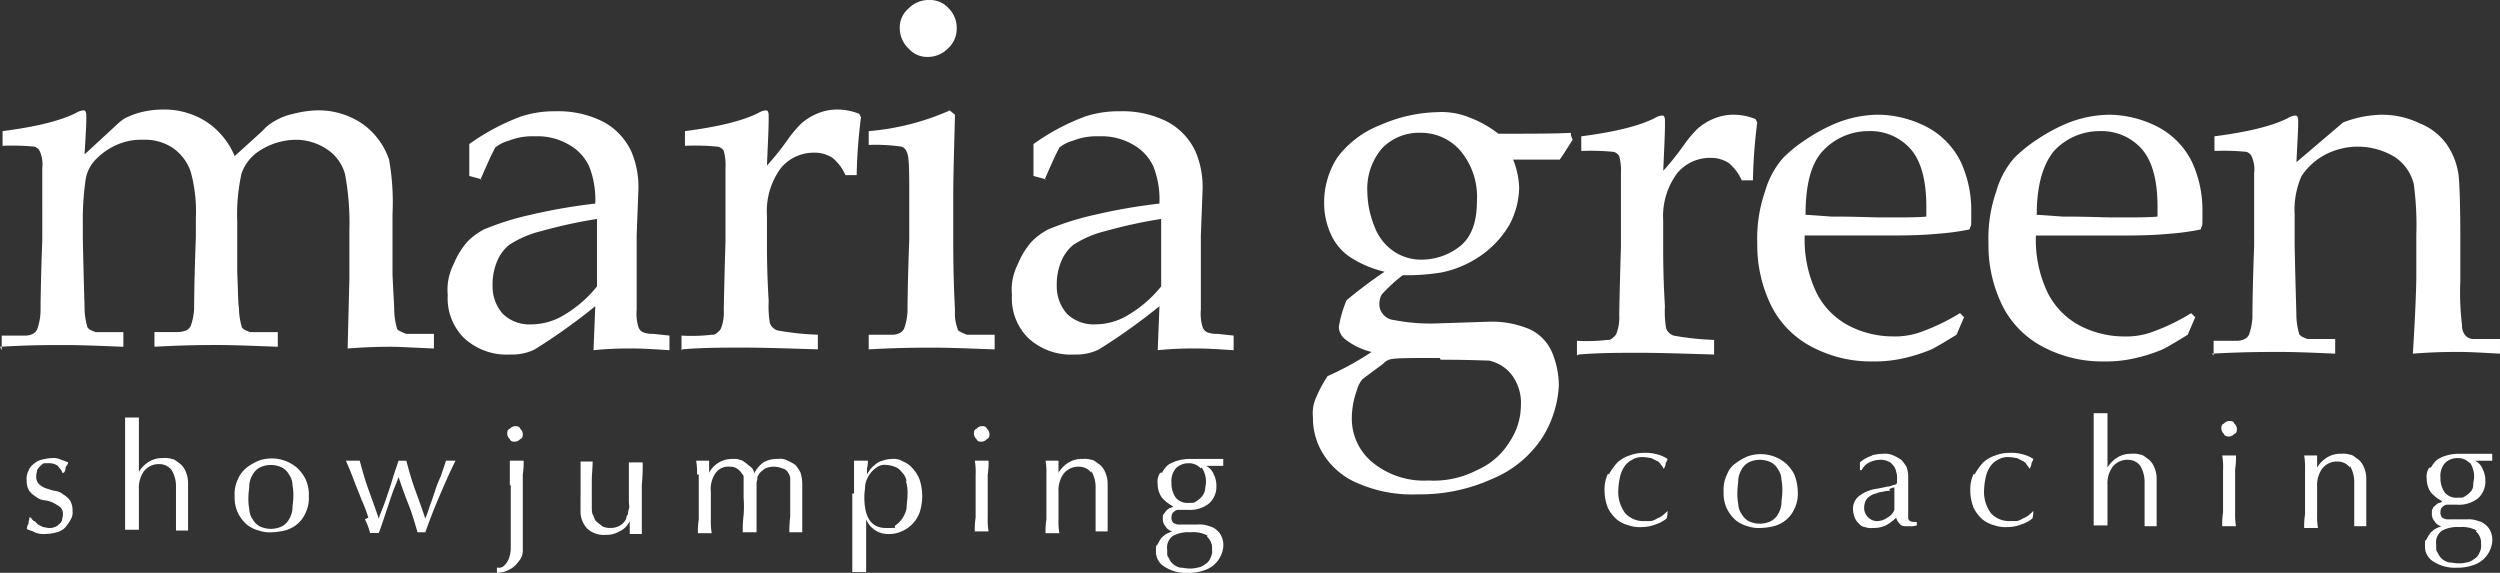 <svg xmlns="http://www.w3.org/2000/svg" width="324.669" height="74.389" viewBox="0 0 324.669 74.389">
  <rect x="0" y="0" width="324.669" height="74.389" fill="#333333" stroke="none"/>
  <g id="logo" transform="translate(-87.387 -13.223)" style="isolation: isolate">
    <g id="Layer_1" transform="translate(-0.012 -0.027)">
      <g id="Group_1" data-name="Group 1" transform="translate(87.399 13.25)">
        <path id="Path_1" data-name="Path 1" d="M78.224,55.757v-1.9h3.025a2.237,2.237,0,0,0,1.008-.224,1.35,1.35,0,0,0,.56-.56,7.728,7.728,0,0,0,.448-2.241c0-.224,0-3.361.224-9.3V32.118a4.226,4.226,0,0,0-.336-2.241,1.147,1.147,0,0,0-.672-.56,29.908,29.908,0,0,0-4.145-.112V27.3c4.369-.56,7.506-1.344,9.523-2.353a2.237,2.237,0,0,1,.9-.336c.224,0,.224,0,.336.112a1.159,1.159,0,0,1,.112.448v.56c0,1.008-.112,2.577-.224,4.593L93.236,26.4a6,6,0,0,1,1.008-.784,10.889,10.889,0,0,1,2.129-.784,12.211,12.211,0,0,1,2.913-.336,10.145,10.145,0,0,1,5.49,1.568,9.9,9.9,0,0,1,3.7,4.481l3.585-3.249a5.9,5.9,0,0,1,1.68-1.344,7.945,7.945,0,0,1,2.353-.9,14.1,14.1,0,0,1,3.025-.448,10.086,10.086,0,0,1,6.162,1.9A9.431,9.431,0,0,1,128.527,31a31.753,31.753,0,0,1,.448,7.058V45.9c.112,2.577.224,4.145.224,4.593a8.8,8.8,0,0,0,.336,2.353c0,.224.224.336.448.448a5.461,5.461,0,0,0,.784.336h3.585v1.9c-2.689-.112-4.593-.224-5.49-.224s-2.8,0-5.714.224l.224-8.963V40.3a34.628,34.628,0,0,0-.56-7.394,5.605,5.605,0,0,0-2.353-3.249,7.245,7.245,0,0,0-4.145-1.232A8.791,8.791,0,0,0,111.5,29.99a5.719,5.719,0,0,0-2.129,2.8,24.4,24.4,0,0,0-.56,6.274v6.61c.112,2.577.112,4.145.224,4.593a8.8,8.8,0,0,0,.336,2.353c0,.224.224.336.336.448a5.46,5.46,0,0,0,.784.336h3.585v1.9c-3.137-.112-5.714-.224-7.618-.224s-4.369,0-8.4.224V53.4h3.025a3.315,3.315,0,0,0,1.12-.224,1.35,1.35,0,0,0,.56-.56,7.727,7.727,0,0,0,.448-2.241c0-.224,0-3.361.224-9.3V38.616a19.4,19.4,0,0,0-.672-6.05,6.172,6.172,0,0,0-2.241-3.025,6.475,6.475,0,0,0-3.921-1.12,7.81,7.81,0,0,0-3.7.784,8.466,8.466,0,0,0-2.689,2.017,4.813,4.813,0,0,0-1.12,2.577,36.187,36.187,0,0,0-.336,5.378v2.017c.112,5.6.224,8.626.224,9.075a8.8,8.8,0,0,0,.336,2.353c0,.224.224.336.336.448a5.461,5.461,0,0,0,.784.336h3.585v1.9c-2.913-.112-5.49-.224-7.618-.224s-4.593,0-8.4.224Z" transform="translate(-78 -10.272)" fill="#fff"/>
        <path id="Path_2" data-name="Path 2" d="M134.381,33.551,132.7,33.1V28.957a28.664,28.664,0,0,1,6.722-3.585A13.949,13.949,0,0,1,143.9,24.7a12.852,12.852,0,0,1,6.162,1.344,8.358,8.358,0,0,1,3.7,3.921,11.737,11.737,0,0,1,.9,4.929l-.224,5.938v9.635a5.928,5.928,0,0,0,.224,2.241,1.147,1.147,0,0,0,.56.672,3.218,3.218,0,0,0,1.344.224l2.129.224v1.9c-1.792-.112-3.361-.224-4.705-.224a46.148,46.148,0,0,0-5.154.224l.224-5.714a77.233,77.233,0,0,1-7.842,5.6,6.507,6.507,0,0,1-3.137.672,8.148,8.148,0,0,1-6.05-2.129,7.265,7.265,0,0,1-2.129-5.6,7.279,7.279,0,0,1,.784-4.033,10.014,10.014,0,0,1,1.793-2.913,8.636,8.636,0,0,1,2.129-1.568,35.692,35.692,0,0,1,6.05-1.9,73.261,73.261,0,0,1,8.4-1.456,11.7,11.7,0,0,0-.784-4.817,6.2,6.2,0,0,0-2.577-2.8,8.075,8.075,0,0,0-4.481-1.12,8.285,8.285,0,0,0-3.361.56,4.977,4.977,0,0,0-1.793.9l-.56,1.12q-.84,1.849-1.344,3.025ZM149.17,38.7A64.5,64.5,0,0,0,142,40.272a13.507,13.507,0,0,0-4.145,1.793,5.488,5.488,0,0,0-1.344,1.68,7.652,7.652,0,0,0-.784,3.585,5.366,5.366,0,0,0,1.344,3.7,5,5,0,0,0,3.7,1.344,8.181,8.181,0,0,0,4.257-1.232,15.693,15.693,0,0,0,4.257-3.7V38.7Z" transform="translate(-71.755 -10.248)" fill="#fff"/>
        <path id="Path_3" data-name="Path 3" d="M157,55.757v-1.9a22.906,22.906,0,0,0,3.921-.112.872.872,0,0,0,.784-.336,1.118,1.118,0,0,0,.448-.56,5.767,5.767,0,0,0,.336-2.353c.112-5.714.224-8.739.224-8.963V32.118a7.16,7.16,0,0,0-.224-2.241,1.109,1.109,0,0,0-.784-.56,30.988,30.988,0,0,0-4.257-.112V27.3c4.369-.56,7.506-1.344,9.523-2.353a2.238,2.238,0,0,1,.9-.336c.224,0,.224,0,.336.112a1.159,1.159,0,0,1,.112.448v.56c0,1.344-.112,3.361-.224,6.05a35.306,35.306,0,0,0,2.689-3.361,15.018,15.018,0,0,1,1.793-2.129,7.458,7.458,0,0,1,2.241-1.344,6.573,6.573,0,0,1,2.577-.448,7.7,7.7,0,0,1,2.689.56l.224.448a67.839,67.839,0,0,0-.56,7.506h-1.456a6.159,6.159,0,0,0-1.68-2.241,4.261,4.261,0,0,0-2.465-.672,5.518,5.518,0,0,0-4.257,2.017,9.4,9.4,0,0,0-1.793,6.162v3.361c0,1.456,0,4.033.224,7.73a13.066,13.066,0,0,0,.112,2.577,1.281,1.281,0,0,0,.336.784,1.723,1.723,0,0,0,.672.448,35.558,35.558,0,0,0,5.266.56v1.9c-3.809-.112-7.058-.224-9.635-.224s-5.378,0-7.954.224Z" transform="translate(-68.494 -10.272)" fill="#fff"/>
        <path id="Path_4" data-name="Path 4" d="M178.7,30.733v-1.9a32.833,32.833,0,0,0,10.531-2.689l.672.56c-.112,4.593-.224,8.066-.224,10.531v5.826c0,5.6.224,8.626.224,9.075a5.768,5.768,0,0,0,.336,2.353c0,.224.224.336.448.448a5.462,5.462,0,0,0,.784.336h3.585v1.9c-3.249-.112-5.938-.224-7.842-.224s-4.593,0-8.514.224v-1.9h3.025a2.237,2.237,0,0,0,1.008-.224,1.35,1.35,0,0,0,.56-.56,7.728,7.728,0,0,0,.448-2.241c0-.224,0-3.361.224-9.3V37.231c0-3.249,0-5.153-.336-5.714a1.01,1.01,0,0,0-.672-.672,23.365,23.365,0,0,0-4.257-.224ZM186.542,11.8a3.244,3.244,0,0,1,2.577,1.12,3.549,3.549,0,0,1,1.008,2.577,3.4,3.4,0,0,1-1.12,2.577,3.647,3.647,0,0,1-2.577,1.12,3.244,3.244,0,0,1-2.577-1.12,3.647,3.647,0,0,1-1.12-2.577,3.244,3.244,0,0,1,1.12-2.577,3.647,3.647,0,0,1,2.577-1.12Z" transform="translate(-65.883 -11.8)" fill="#fff"/>
        <path id="Path_5" data-name="Path 5" d="M199.781,33.551,198.1,33.1V28.957a28.664,28.664,0,0,1,6.722-3.585A13.949,13.949,0,0,1,209.3,24.7a12.852,12.852,0,0,1,6.162,1.344,8.358,8.358,0,0,1,3.7,3.921,11.737,11.737,0,0,1,.9,4.929l-.224,5.938v9.635a5.927,5.927,0,0,0,.224,2.241,1.148,1.148,0,0,0,.56.672,3.218,3.218,0,0,0,1.344.224l2.129.224v1.9c-1.793-.112-3.361-.224-4.705-.224a46.148,46.148,0,0,0-5.154.224l.224-5.714a77.239,77.239,0,0,1-7.842,5.6,6.507,6.507,0,0,1-3.137.672,8.148,8.148,0,0,1-6.05-2.129,7.265,7.265,0,0,1-2.129-5.6,7.279,7.279,0,0,1,.784-4.033,10.014,10.014,0,0,1,1.793-2.913,8.636,8.636,0,0,1,2.129-1.568,35.691,35.691,0,0,1,6.05-1.9,73.26,73.26,0,0,1,8.4-1.456,11.7,11.7,0,0,0-.784-4.817,6.2,6.2,0,0,0-2.577-2.8,8.075,8.075,0,0,0-4.481-1.12,8.286,8.286,0,0,0-3.361.56,4.977,4.977,0,0,0-1.793.9l-.56,1.12q-.84,1.849-1.344,3.025ZM214.57,38.7a64.5,64.5,0,0,0-7.17,1.568,13.508,13.508,0,0,0-4.145,1.793,5.488,5.488,0,0,0-1.344,1.68,7.653,7.653,0,0,0-.784,3.585,5.367,5.367,0,0,0,1.344,3.7,5,5,0,0,0,3.7,1.344,8.181,8.181,0,0,0,4.257-1.232,15.693,15.693,0,0,0,4.257-3.7V38.7Z" transform="translate(-63.886 -10.248)" fill="#fff"/>
      </g>
      <g id="Group_2" data-name="Group 2" transform="translate(257.912 27.815)">
        <path id="Path_6" data-name="Path 6" d="M263.7,27.825l.224.56c-.784,1.232-1.344,2.129-1.68,2.577h-6.05a10.907,10.907,0,0,1,.784,3.585,10.611,10.611,0,0,1-1.232,4.817,12.644,12.644,0,0,1-3.7,4.033,13.636,13.636,0,0,1-5.266,2.241,28.147,28.147,0,0,1-4.929.336,22.006,22.006,0,0,0-2.689,2.465,2.259,2.259,0,0,0-.336,1.232,1.956,1.956,0,0,0,.448,1.344,2.081,2.081,0,0,0,1.456.784,24.5,24.5,0,0,0,5.153.448l6.946-.224a12.511,12.511,0,0,1,5.6,1.008,5.905,5.905,0,0,1,2.8,2.913,11.276,11.276,0,0,1,.9,4.369A14.023,14.023,0,0,1,260,67.036a14.2,14.2,0,0,1-6.5,5.378,22.474,22.474,0,0,1-9.635,2.017,17.514,17.514,0,0,1-7.618-1.344,9.652,9.652,0,0,1-4.593-3.7,8.739,8.739,0,0,1-1.456-4.929,5,5,0,0,1,.448-2.689,16.414,16.414,0,0,1,1.456-2.689,39.3,39.3,0,0,0,5.714-3.137,8.924,8.924,0,0,1-3.473-1.68,2.118,2.118,0,0,1-.784-1.568,14.652,14.652,0,0,1,1.008-3.473,61.005,61.005,0,0,1,4.929-3.7,14.118,14.118,0,0,1-4.481-1.9,7.021,7.021,0,0,1-2.465-2.913,9.665,9.665,0,0,1-.9-4.033,10.8,10.8,0,0,1,1.68-5.938,12.59,12.59,0,0,1,5.6-4.257,19.4,19.4,0,0,1,7.394-1.68,9.591,9.591,0,0,1,4.145.672,14.312,14.312,0,0,1,3.809,2.129c4.033,0,7.17,0,9.411-.112Zm-17.029,28.9c-3.249,0-5.266,0-6.05.112a1.937,1.937,0,0,0-1.344.672q-2.521,1.849-2.689,2.017a3.649,3.649,0,0,0-.672,1.344,10.757,10.757,0,0,0-.672,3.7,7.322,7.322,0,0,0,2.689,5.714,10.542,10.542,0,0,0,7.282,2.353,12.143,12.143,0,0,0,6.274-1.344,9.271,9.271,0,0,0,4.257-3.7,8.56,8.56,0,0,0,1.456-4.705,5.935,5.935,0,0,0-.672-3.137,4.962,4.962,0,0,0-1.344-1.68,5.382,5.382,0,0,0-2.129-1.008c-.56,0-2.577-.112-6.274-.112Zm-9.411-21.622a12.294,12.294,0,0,0,.9,4.481,6.8,6.8,0,0,0,2.465,3.249,6.359,6.359,0,0,0,3.809,1.12,8.108,8.108,0,0,0,4.929-1.793c1.456-1.232,2.129-3.137,2.129-5.826a9.281,9.281,0,0,0-2.129-6.5,6.756,6.756,0,0,0-5.154-2.353,6.667,6.667,0,0,0-5.041,2.017A8.067,8.067,0,0,0,237.258,35.107Z" transform="translate(-230.2 -24.8)" fill="#fff"/>
        <path id="Path_7" data-name="Path 7" d="M260.8,56.357v-1.9a22.908,22.908,0,0,0,3.921-.112.872.872,0,0,0,.784-.336,1.118,1.118,0,0,0,.448-.56,5.767,5.767,0,0,0,.336-2.353c.112-5.714.224-8.739.224-8.963V32.718a7.156,7.156,0,0,0-.224-2.241,1.108,1.108,0,0,0-.784-.56,29.908,29.908,0,0,0-4.145-.112V27.9c4.369-.56,7.506-1.344,9.523-2.353a2.238,2.238,0,0,1,.9-.336c.224,0,.224,0,.336.112a1.159,1.159,0,0,1,.112.448v.56c0,1.344-.112,3.361-.224,6.05a35.3,35.3,0,0,0,2.689-3.361,15.019,15.019,0,0,1,1.793-2.129,7.457,7.457,0,0,1,2.241-1.344A6.573,6.573,0,0,1,281.3,25.1a7.7,7.7,0,0,1,2.689.56l.224.448a67.848,67.848,0,0,0-.56,7.506H282.2a6.16,6.16,0,0,0-1.68-2.241,4.261,4.261,0,0,0-2.465-.672,5.518,5.518,0,0,0-4.257,2.017A9.4,9.4,0,0,0,272,38.88v3.361c0,1.456,0,4.033.224,7.73a13.061,13.061,0,0,0,.112,2.577,1.281,1.281,0,0,0,.336.784,1.723,1.723,0,0,0,.672.448,35.56,35.56,0,0,0,5.266.56v1.9c-3.809-.112-7.058-.224-9.635-.224s-5.378,0-7.954.224Z" transform="translate(-226.518 -24.764)" fill="#fff"/>
        <path id="Path_8" data-name="Path 8" d="M308.588,51.316l-1.008,2.353c-1.456.9-2.577,1.568-3.249,1.9a21.122,21.122,0,0,1-3.473,1.12,16.8,16.8,0,0,1-4.145.448,16.365,16.365,0,0,1-7.73-1.793,12.215,12.215,0,0,1-5.378-5.266,17.747,17.747,0,0,1-1.9-8.29,18.464,18.464,0,0,1,1.008-6.722,11.21,11.21,0,0,1,2.353-4.369,18.55,18.55,0,0,1,2.913-2.353,22.5,22.5,0,0,1,3.921-2.129,15.005,15.005,0,0,1,5.49-1.12,14.034,14.034,0,0,1,6.5,1.68,10.254,10.254,0,0,1,4.257,4.481,14.968,14.968,0,0,1,1.344,6.5c0,2.465,0,1.344-.224,2.241a32.835,32.835,0,0,1-4.145.56c-2.353.224-4.593.224-6.946.224H287.862a15.9,15.9,0,0,0,1.568,7.506,9.767,9.767,0,0,0,4.257,4.257,12.489,12.489,0,0,0,5.6,1.344,9.86,9.86,0,0,0,3.921-.672,26.484,26.484,0,0,0,4.817-2.353l.56.56ZM287.862,38.1c.56,0,1.792.112,3.473.224,3.249,0,5.378.112,6.61.112,2.913,0,4.705,0,5.714-.112V37.087c0-3.473-.672-5.938-2.017-7.506a6.957,6.957,0,0,0-5.49-2.353,8.058,8.058,0,0,0-5.938,2.577c-1.568,1.68-2.241,4.481-2.241,8.29Z" transform="translate(-224.003 -24.764)" fill="#fff"/>
        <path id="Path_9" data-name="Path 9" d="M335.388,51.316l-1.008,2.353c-1.456.9-2.577,1.568-3.249,1.9a21.125,21.125,0,0,1-3.473,1.12,16.8,16.8,0,0,1-4.145.448,16.365,16.365,0,0,1-7.73-1.793,12.215,12.215,0,0,1-5.378-5.266,17.746,17.746,0,0,1-1.9-8.29,18.464,18.464,0,0,1,1.008-6.722,11.212,11.212,0,0,1,2.353-4.369,18.556,18.556,0,0,1,2.913-2.353A22.5,22.5,0,0,1,318.7,26.22a15.005,15.005,0,0,1,5.49-1.12,14.034,14.034,0,0,1,6.5,1.68,10.255,10.255,0,0,1,4.257,4.481,14.97,14.97,0,0,1,1.344,6.5c0,2.465,0,1.344-.224,2.241a32.84,32.84,0,0,1-4.145.56c-2.353.224-4.593.224-6.946.224H314.662a15.9,15.9,0,0,0,1.568,7.506,9.767,9.767,0,0,0,4.257,4.257,12.489,12.489,0,0,0,5.6,1.344,9.86,9.86,0,0,0,3.921-.672,26.482,26.482,0,0,0,4.817-2.353l.56.56ZM314.662,38.1c.56,0,1.793.112,3.473.224,3.249,0,5.378.112,6.61.112,2.913,0,4.705,0,5.714-.112V37.087c0-3.473-.672-5.938-2.017-7.506a6.958,6.958,0,0,0-5.49-2.353,8.058,8.058,0,0,0-5.938,2.577c-1.456,1.793-2.241,4.481-2.241,8.29Z" transform="translate(-220.779 -24.764)" fill="#fff"/>
        <path id="Path_10" data-name="Path 10" d="M334.624,56.357v-1.9h3.025a2.237,2.237,0,0,0,1.008-.224,1.35,1.35,0,0,0,.56-.56,7.727,7.727,0,0,0,.448-2.241c0-.224,0-3.361.224-9.3V32.718a4.227,4.227,0,0,0-.336-2.241,1.148,1.148,0,0,0-.672-.56,29.906,29.906,0,0,0-4.145-.112V27.9c4.369-.56,7.506-1.344,9.523-2.353a2.237,2.237,0,0,1,.9-.336c.224,0,.224,0,.336.112a1.159,1.159,0,0,1,.112.448v.56c0,.784-.112,2.465-.224,4.929l6.05-5.153A14.4,14.4,0,0,1,356.47,25.1a11.275,11.275,0,0,1,4.929,1.12,7.837,7.837,0,0,1,3.473,2.689,9.235,9.235,0,0,1,1.568,4.033c.112,1.008.224,3.7.224,8.066v5.714a35.081,35.081,0,0,0,.224,5.714,1.894,1.894,0,0,0,.448,1.344,1.42,1.42,0,0,0,1.008.448h3.473v1.9c-2.129-.112-3.921-.224-5.265-.224s-3.249,0-6.05.224c.336-5.378.448-8.739.448-10.083V40.672a39.63,39.63,0,0,0-.336-6.61,5.927,5.927,0,0,0-2.465-3.473,9.194,9.194,0,0,0-9.187-.224,8.523,8.523,0,0,0-2.913,2.689,10.907,10.907,0,0,0-.9,5.041v3.921c.112,5.6.224,8.626.224,9.075a8.8,8.8,0,0,0,.336,2.353c0,.224.224.336.336.448a5.46,5.46,0,0,0,.784.336h3.585v1.9c-2.577-.112-5.042-.224-7.17-.224s-4.705,0-8.85.224Z" transform="translate(-217.662 -24.764)" fill="#fff"/>
      </g>
      <g id="Group_3" data-name="Group 3" transform="translate(90.872 67.474)">
        <path id="Path_11" data-name="Path 11" d="M82.108,73.078l.448.448.672.336c.224,0,.448.112.784.112a1.213,1.213,0,0,0,.672-.112.953.953,0,0,0,.56-.336,1.119,1.119,0,0,0,.448-.56c0-.224.112-.448.112-.784a1.272,1.272,0,0,0-.336-.9,6.254,6.254,0,0,0-.9-.56,3.287,3.287,0,0,0-1.12-.336,1.99,1.99,0,0,1-1.12-.448,3.02,3.02,0,0,1-.9-.784,2.389,2.389,0,0,1-.336-1.344,2.216,2.216,0,0,1,.224-1.232,1.9,1.9,0,0,1,.672-.9A2.166,2.166,0,0,1,83,65.124a5.624,5.624,0,0,1,1.344-.224,2.216,2.216,0,0,1,1.232.224,7.718,7.718,0,0,1,.9.336c0,.224-.224.448-.336.672a.947.947,0,0,1-.224.672h-.224c0-.336-.336-.56-.56-.9a1.893,1.893,0,0,0-1.12-.336h-.56c-.224,0-.336.112-.56.336a2.444,2.444,0,0,0-.448.56c0,.224-.112.448-.112.784a1.369,1.369,0,0,0,.336,1.008,2.439,2.439,0,0,0,.9.56c.336.112.672.224,1.12.336a1.99,1.99,0,0,1,1.12.448,3.02,3.02,0,0,1,.9.784,2.389,2.389,0,0,1,.336,1.344,1.679,1.679,0,0,1-.224,1.12,5.262,5.262,0,0,1-.672,1.008,2.324,2.324,0,0,1-1.12.672,5.676,5.676,0,0,1-1.456.224,2.855,2.855,0,0,1-1.456-.224c-.336-.224-.784-.224-1.008-.448a1.592,1.592,0,0,1,.224-.672c0-.336.112-.56.112-.784h.224c0,.112.112.224.336.448Z" transform="translate(-81.1 -59.634)" fill="#fff"/>
        <path id="Path_12" data-name="Path 12" d="M92.5,64.457V60.2h1.793v7.058h0a3.862,3.862,0,0,1,1.344-1.344,3.287,3.287,0,0,1,1.793-.448,2.81,2.81,0,0,1,1.12.112c.336,0,.672.336,1.008.56a2.44,2.44,0,0,1,.784,1.008,3.741,3.741,0,0,1,.336,1.68v6.05H99.11v-5.6a4.12,4.12,0,0,0-.56-2.241,1.96,1.96,0,0,0-1.568-.784,2.433,2.433,0,0,0-2.017.9,3.676,3.676,0,0,0-.672,2.353v5.266H92.5V64.457Z" transform="translate(-79.728 -60.2)" fill="#fff"/>
        <path id="Path_13" data-name="Path 13" d="M105.648,67.577a3.862,3.862,0,0,1,1.12-1.456,7.143,7.143,0,0,1,1.568-.9,5.049,5.049,0,0,1,4.929.9,5.026,5.026,0,0,1,1.12,1.456,4.718,4.718,0,0,1,.448,2.241,4.443,4.443,0,0,1-.448,2.241,3.863,3.863,0,0,1-1.12,1.456,4.139,4.139,0,0,1-1.568.784,8.649,8.649,0,0,1-1.68.224,4.355,4.355,0,0,1-1.68-.224,4.139,4.139,0,0,1-1.568-.784,5.026,5.026,0,0,1-1.12-1.456,4.718,4.718,0,0,1-.448-2.241A4.443,4.443,0,0,1,105.648,67.577ZM107.1,71.5a2.4,2.4,0,0,0,.448,1.344,2.293,2.293,0,0,0,.9.9,3.324,3.324,0,0,0,2.913,0,2.293,2.293,0,0,0,.9-.9,3.185,3.185,0,0,0,.448-1.344c0-.56.112-1.008.112-1.568a6.89,6.89,0,0,0-.112-1.568,2.4,2.4,0,0,0-.448-1.344,2.293,2.293,0,0,0-.9-.9,3.324,3.324,0,0,0-2.913,0,2.293,2.293,0,0,0-.9.9,3.185,3.185,0,0,0-.448,1.344c0,.56-.112,1.008-.112,1.568A6.89,6.89,0,0,0,107.1,71.5Z" transform="translate(-78.2 -59.622)" fill="#fff"/>
        <path id="Path_14" data-name="Path 14" d="M121.013,72.594a20.2,20.2,0,0,0-.9-2.353c-.336-.9-.672-1.681-1.008-2.577s-.672-1.68-1.008-2.465h1.793c.336,1.232.672,2.465,1.12,3.7s.9,2.465,1.344,3.809c.112-.336.336-.9.56-1.456s.448-1.232.672-1.9.448-1.344.672-2.129l.672-2.017h1.008c.336,1.232.672,2.465,1.12,3.7s.9,2.465,1.344,3.809a12.173,12.173,0,0,0,.56-1.568c.224-.56.448-1.232.672-1.9a14.963,14.963,0,0,1,.784-2.017L131.1,65.2h1.232c-.784,1.568-1.456,3.137-2.129,4.705s-1.232,3.025-1.793,4.593H127.4c-.336-1.12-.672-2.353-1.12-3.473s-.9-2.353-1.344-3.7c-.112.336-.336.9-.56,1.456s-.448,1.232-.672,1.9l-.672,2.017c-.224.672-.448,1.344-.672,1.9h-1.12a9.222,9.222,0,0,0-.672-1.793Z" transform="translate(-76.648 -59.598)" fill="#fff"/>
        <path id="Path_15" data-name="Path 15" d="M137.281,68.93V65.681h1.793a10.248,10.248,0,0,1-.112,1.793v9.971a2.067,2.067,0,0,1-.56,1.344,3.177,3.177,0,0,1-1.12,1.008,3.711,3.711,0,0,1-1.68.448v-.672h.112a.929.929,0,0,0,.9-.336,2.44,2.44,0,0,0,.56-.9,4.027,4.027,0,0,0,.224-1.232v-8.29Zm0-7.394a.968.968,0,0,1,.672-.336c.224,0,.56,0,.672.336a.968.968,0,0,1,.336.672c0,.224,0,.56-.336.672a.968.968,0,0,1-.672.336c-.224,0-.56,0-.672-.336a.968.968,0,0,1-.336-.672C136.944,61.984,136.944,61.648,137.281,61.536Z" transform="translate(-74.542 -60.08)" fill="#fff"/>
        <path id="Path_16" data-name="Path 16" d="M145.3,69.781V65.3h1.568c0,.784-.112,1.68-.112,2.577V70.79c0,1.008,0,1.232.224,1.568.112.336.224.672.448.784.224.224.448.336.672.56a2.237,2.237,0,0,0,1.008.224,2.389,2.389,0,0,0,1.344-.336,1.993,1.993,0,0,0,.784-.9.856.856,0,0,1,.224-.56,1.971,1.971,0,0,1,.112-.672c.112-.336,0-.56,0-1.008V65.412h1.792a24.36,24.36,0,0,1-.112,2.913v6.386h-1.568V73.03h0a2.615,2.615,0,0,1-1.344,1.344,3.287,3.287,0,0,1-1.793.448,3.156,3.156,0,0,1-2.353-.784,3.209,3.209,0,0,1-.9-2.353v-1.9Z" transform="translate(-73.375 -59.586)" fill="#fff"/>
        <path id="Path_17" data-name="Path 17" d="M158.812,67.017a9.053,9.053,0,0,0-.112-1.793h1.68v1.568h0A3.357,3.357,0,0,1,163.293,65c1.232,0,.672,0,1.008.112.336,0,.56.224.9.448.224.224.448.336.672.56a1.017,1.017,0,0,1,.336.784h0a4.046,4.046,0,0,1,1.232-1.456,3.433,3.433,0,0,1,1.9-.448,1.863,1.863,0,0,1,1.232.224,4.54,4.54,0,0,1,1.008.56,3.909,3.909,0,0,1,.672,1.008,4.971,4.971,0,0,1,.224,1.456v6.274H170.8a17.1,17.1,0,0,1,.112-2.017V67.465a1.673,1.673,0,0,0-.336-.784,1.029,1.029,0,0,0-.672-.448,2.887,2.887,0,0,0-2.241,0,4.873,4.873,0,0,0-.784.672c0,.112-.224.336-.224.448a1.971,1.971,0,0,1-.112.672v6.5H164.75a15.776,15.776,0,0,1,.112-2.241,14.959,14.959,0,0,0,0-2.241V67.353c0-.112,0-.224-.224-.448a1.9,1.9,0,0,0-.672-.672,1.507,1.507,0,0,0-.9-.224,2,2,0,0,0-1.9.9,3.677,3.677,0,0,0-.56,2.353v3.585a9.056,9.056,0,0,0,.112,1.793h-1.793a10.25,10.25,0,0,1,.112-1.793V67.017Z" transform="translate(-71.763 -59.622)" fill="#fff"/>
        <path id="Path_18" data-name="Path 18" d="M177.024,69.481V65.224h1.793a3.1,3.1,0,0,1-.112,1.008v.9h0c0-.224.224-.448.336-.672a3.8,3.8,0,0,1,.672-.672,2.167,2.167,0,0,1,1.008-.56A4.027,4.027,0,0,1,181.954,65a2.332,2.332,0,0,1,1.456.336,3.178,3.178,0,0,1,1.232.9,4.605,4.605,0,0,1,.9,1.456,6.909,6.909,0,0,1,0,4.257,4.26,4.26,0,0,1-2.353,2.465,3.953,3.953,0,0,1-1.568.336,3.085,3.085,0,0,1-3.025-1.9h0v6.834H176.8V69.481Zm6.834-1.568a2.213,2.213,0,0,0-.672-1.232,1.742,1.742,0,0,0-.9-.672,3.271,3.271,0,0,0-1.008-.224,1.746,1.746,0,0,0-1.344.336,3.41,3.41,0,0,0-.9.9,3.739,3.739,0,0,0-.56,1.344c0,.448-.112,1.008-.112,1.568,0,2.689.9,4.033,2.8,4.033s.9,0,1.232-.336a3.41,3.41,0,0,0,.9-.9,3.739,3.739,0,0,0,.56-1.344c0-.56.112-1.12.112-1.68a5.241,5.241,0,0,0-.224-1.9Z" transform="translate(-69.585 -59.622)" fill="#fff"/>
        <path id="Path_19" data-name="Path 19" d="M191.236,61.536a.968.968,0,0,1,.672-.336c.224,0,.56,0,.672.336a.968.968,0,0,1,.336.672c0,.224,0,.56-.336.672a.968.968,0,0,1-.672.336c-.224,0-.56,0-.672-.336a.968.968,0,0,1-.336-.672C190.9,61.984,190.9,61.648,191.236,61.536Zm-.112,5.938a9.057,9.057,0,0,0-.112-1.793H192.8a10.251,10.251,0,0,1-.112,1.793v5.6a9.054,9.054,0,0,0,.112,1.793h-1.793a10.253,10.253,0,0,1,.112-1.793v-5.6Z" transform="translate(-67.889 -60.08)" fill="#fff"/>
        <path id="Path_20" data-name="Path 20" d="M205.138,66.793a1.96,1.96,0,0,0-1.568-.784,2.433,2.433,0,0,0-2.017.9,3.676,3.676,0,0,0-.672,2.353v3.585a9.05,9.05,0,0,0,.112,1.793H199.2a10.248,10.248,0,0,1,.112-1.793V67.017a9.052,9.052,0,0,0-.112-1.793h1.68v1.568h0a3.862,3.862,0,0,1,1.344-1.344A3.287,3.287,0,0,1,204.017,65a2.81,2.81,0,0,1,1.12.112c.336,0,.672.336,1.008.56a2.439,2.439,0,0,1,.784,1.008,3.742,3.742,0,0,1,.336,1.68v6.05H205.7v-5.6a4.12,4.12,0,0,0-.56-2.241Z" transform="translate(-66.89 -59.622)" fill="#fff"/>
        <path id="Path_21" data-name="Path 21" d="M212.784,66.793a3.489,3.489,0,0,1,.784-1.008,4.142,4.142,0,0,1,1.232-.56A5.676,5.676,0,0,1,216.257,65h4.481v.9H218.5a2,2,0,0,1,1.008,1.12,3.1,3.1,0,0,1,.336,1.456,2.894,2.894,0,0,1-1.008,2.353,4.047,4.047,0,0,1-2.689.784h-1.12a.823.823,0,0,0-.672.224.8.8,0,0,0-.336.672.945.945,0,0,0,.224.784,1.448,1.448,0,0,0,.9.224h2.241a3.561,3.561,0,0,1,1.568.224,2.166,2.166,0,0,1,1.008.56,2.009,2.009,0,0,1,.56.784,2.636,2.636,0,0,1,.224.9,3.074,3.074,0,0,1-.224,1.344,3.535,3.535,0,0,1-2.241,2.129,6.064,6.064,0,0,1-2.129.336A5.071,5.071,0,0,1,213.12,79,2.248,2.248,0,0,1,212,76.987c0-.784,0-.672.224-.9a4.869,4.869,0,0,1,.448-.784,2.968,2.968,0,0,1,.672-.56,5.463,5.463,0,0,1,.784-.336h0a1.391,1.391,0,0,1-.9-.672,1.369,1.369,0,0,1-.336-1.008c0-.448,0-.448.112-.56s.224-.336.336-.448a1.546,1.546,0,0,1,.448-.336.849.849,0,0,0,.448-.224h0a5.026,5.026,0,0,1-1.456-1.12,3.1,3.1,0,0,1-.56-1.793,2.032,2.032,0,0,1,.336-1.456Zm5.938,8.178a3.948,3.948,0,0,0-2.241-.448,4.187,4.187,0,0,0-2.241.448,1.85,1.85,0,0,0-.784,1.793c0,.9,0,.784.224,1.12a2.01,2.01,0,0,0,.56.784,2.251,2.251,0,0,0,.9.448c.336,0,.784.112,1.12.112a3.811,3.811,0,0,0,1.12-.112,2.013,2.013,0,0,0,1.008-.448,1.506,1.506,0,0,0,.672-.784,1.842,1.842,0,0,0,.224-1.12,1.966,1.966,0,0,0-.672-1.68Zm-.9-8.739a2.034,2.034,0,0,0-1.568-.672,2.28,2.28,0,0,0-1.681.672,2.589,2.589,0,0,0-.56,1.9,3.2,3.2,0,0,0,.56,1.9,1.966,1.966,0,0,0,1.681.672c.784,0,.672,0,1.008-.224a2.97,2.97,0,0,0,.672-.56,2.252,2.252,0,0,0,.448-.9c0-.336.112-.672.112-1.008a3.2,3.2,0,0,0-.56-1.9Z" transform="translate(-65.35 -59.622)" fill="#fff"/>
      </g>
      <g id="Group_4" data-name="Group 4" transform="translate(295.779 66.914)">
        <path id="Path_22" data-name="Path 22" d="M264.56,67.1a7.954,7.954,0,0,1,1.12-1.568,4.4,4.4,0,0,1,1.568-.9,5.075,5.075,0,0,1,1.793-.336,5.55,5.55,0,0,1,1.9.224,4.294,4.294,0,0,1,1.232.56c0,.224-.224.448-.224.56a1.593,1.593,0,0,1-.224.672h-.112c0-.224-.224-.336-.336-.56a1.118,1.118,0,0,0-.56-.448l-.672-.336c-.224,0-.56-.112-.9-.112a2.5,2.5,0,0,0-1.568.336,2.645,2.645,0,0,0-1.008.9,3.738,3.738,0,0,0-.56,1.344,8.648,8.648,0,0,0-.224,1.68,4.636,4.636,0,0,0,.9,3.025,3.214,3.214,0,0,0,2.577,1.008h.784a2.372,2.372,0,0,0,.784-.336,2.808,2.808,0,0,0,.784-.448c.224-.224.448-.336.56-.56h0a3.1,3.1,0,0,1-.112,1.008,4.47,4.47,0,0,1-1.456.784,5.074,5.074,0,0,1-1.792.336,4.355,4.355,0,0,1-1.681-.224,4.139,4.139,0,0,1-1.568-.784,5.024,5.024,0,0,1-1.12-1.456A6.093,6.093,0,0,1,264,69.229a4.718,4.718,0,0,1,.448-2.241Z" transform="translate(-264 -59.147)" fill="#fff"/>
        <path id="Path_23" data-name="Path 23" d="M278.248,67.077a3.006,3.006,0,0,1,1.12-1.456,7.141,7.141,0,0,1,1.568-.9,5.049,5.049,0,0,1,4.929.9,5.025,5.025,0,0,1,1.12,1.456,6.629,6.629,0,0,1,.448,2.241,4.443,4.443,0,0,1-.448,2.241,3.862,3.862,0,0,1-1.12,1.456,4.139,4.139,0,0,1-1.568.784,8.648,8.648,0,0,1-1.68.224,4.355,4.355,0,0,1-1.68-.224,4.139,4.139,0,0,1-1.568-.784,5.026,5.026,0,0,1-1.12-1.456,4.719,4.719,0,0,1-.448-2.241A4.444,4.444,0,0,1,278.248,67.077Zm1.456,3.809a2.4,2.4,0,0,0,.448,1.344,2.293,2.293,0,0,0,.9.9,3.323,3.323,0,0,0,2.913,0,2.293,2.293,0,0,0,.9-.9,3.184,3.184,0,0,0,.448-1.344c0-.56.112-1.008.112-1.568a6.89,6.89,0,0,0-.112-1.568,2.4,2.4,0,0,0-.448-1.344,2.294,2.294,0,0,0-.9-.9,3.323,3.323,0,0,0-2.913,0,2.293,2.293,0,0,0-.9.9,3.186,3.186,0,0,0-.448,1.344c0,.448-.112,1.008-.112,1.568A6.892,6.892,0,0,0,279.7,70.886Z" transform="translate(-262.34 -59.122)" fill="#fff"/>
        <path id="Path_24" data-name="Path 24" d="M295.153,64.624a6.612,6.612,0,0,1,1.568-.224,2.627,2.627,0,0,1,1.344.224,8.121,8.121,0,0,1,1.008.56,6.211,6.211,0,0,1,.672.9,4.029,4.029,0,0,1,.224,1.232V72.8c0,.112.112.224.224.336a1.16,1.16,0,0,0,.448.112h.448V73.7a4.854,4.854,0,0,1-.56.112h-.672c-.448,0-.784,0-1.008-.336a1.805,1.805,0,0,1-.448-.784,5.267,5.267,0,0,1-1.344,1.008,3.741,3.741,0,0,1-1.68.336,2.211,2.211,0,0,1-1.008-.112,1.134,1.134,0,0,1-.784-.448,2.008,2.008,0,0,1-.56-.784,3.271,3.271,0,0,1-.224-1.008,2.089,2.089,0,0,1,.784-1.793,4.8,4.8,0,0,1,2.017-.9q1.008-.168,1.68-.336c.448,0,.672-.224.9-.224a.358.358,0,0,0,.336-.336v-.448a2.184,2.184,0,0,0-.112-.9,1.674,1.674,0,0,0-.336-.784c-.224-.224-.336-.448-.672-.56a2.238,2.238,0,0,0-1.008-.224,3.45,3.45,0,0,0-1.456.336,2.2,2.2,0,0,0-1.008,1.008H293.7V65.52a4.118,4.118,0,0,1,1.681-.9Zm2.465,4.593a2.466,2.466,0,0,0-.9.112,2.637,2.637,0,0,0-.9.224,1.673,1.673,0,0,0-.784.336,1.351,1.351,0,0,0-.56.56,2.112,2.112,0,0,0-.224.9,1.678,1.678,0,0,0,.56,1.344,1.6,1.6,0,0,0,1.12.448,2.387,2.387,0,0,0,1.344-.448,1.977,1.977,0,0,0,.9-1.008V68.769a2.322,2.322,0,0,0-.672.224Z" transform="translate(-260.535 -59.134)" fill="#fff"/>
        <path id="Path_25" data-name="Path 25" d="M306.96,67.1a7.949,7.949,0,0,1,1.12-1.568,4.4,4.4,0,0,1,1.568-.9,5.075,5.075,0,0,1,1.793-.336,5.549,5.549,0,0,1,1.9.224,4.3,4.3,0,0,1,1.232.56c0,.224-.224.448-.224.56a1.591,1.591,0,0,1-.224.672h-.112c0-.224-.224-.336-.336-.56a1.119,1.119,0,0,0-.56-.448l-.672-.336c-.224,0-.56-.112-.9-.112a2.5,2.5,0,0,0-1.568.336,2.644,2.644,0,0,0-1.008.9,3.738,3.738,0,0,0-.56,1.344,8.639,8.639,0,0,0-.224,1.68,4.637,4.637,0,0,0,.9,3.025,3.215,3.215,0,0,0,2.577,1.008h.784a2.372,2.372,0,0,0,.784-.336,2.807,2.807,0,0,0,.784-.448c.224-.224.448-.336.56-.56h0a3.1,3.1,0,0,1-.112,1.008,4.471,4.471,0,0,1-1.456.784,5.074,5.074,0,0,1-1.792.336,4.355,4.355,0,0,1-1.681-.224,4.14,4.14,0,0,1-1.568-.784,5.027,5.027,0,0,1-1.12-1.456,6.1,6.1,0,0,1-.448-2.241,4.719,4.719,0,0,1,.448-2.241Z" transform="translate(-258.898 -59.147)" fill="#fff"/>
        <path id="Path_26" data-name="Path 26" d="M320.7,63.957V59.7h1.792v7.058h0a3.862,3.862,0,0,1,1.344-1.344,3.287,3.287,0,0,1,1.792-.448,2.81,2.81,0,0,1,1.12.112c.336,0,.672.336,1.008.56a2.441,2.441,0,0,1,.784,1.008,3.742,3.742,0,0,1,.336,1.68v6.05H327.31v-5.6a4.12,4.12,0,0,0-.56-2.241,1.96,1.96,0,0,0-1.568-.784,2.433,2.433,0,0,0-2.017.9A3.676,3.676,0,0,0,322.492,69v5.266H320.7V63.957Z" transform="translate(-257.178 -59.7)" fill="#fff"/>
        <path id="Path_27" data-name="Path 27" d="M335.836,60.936a.968.968,0,0,1,.672-.336c.224,0,.56,0,.672.336a.968.968,0,0,1,.336.672c0,.224,0,.56-.336.672a.969.969,0,0,1-.672.336c-.224,0-.56,0-.672-.336a.968.968,0,0,1-.336-.672C335.5,61.384,335.5,61.048,335.836,60.936Zm-.112,5.938a9.061,9.061,0,0,0-.112-1.793H337.4a10.255,10.255,0,0,1-.112,1.793v5.6a9.058,9.058,0,0,0,.112,1.793h-1.792a10.257,10.257,0,0,1,.112-1.793v-5.6Z" transform="translate(-255.397 -59.592)" fill="#fff"/>
        <path id="Path_28" data-name="Path 28" d="M351.038,66.193a1.96,1.96,0,0,0-1.568-.784,2.433,2.433,0,0,0-2.017.9,3.676,3.676,0,0,0-.672,2.353v3.585a9.055,9.055,0,0,0,.112,1.793H345.1a10.249,10.249,0,0,1,.112-1.793V66.417a9.053,9.053,0,0,0-.112-1.793h1.68v1.568h0a3.862,3.862,0,0,1,1.344-1.344,3.288,3.288,0,0,1,1.793-.448,2.81,2.81,0,0,1,1.12.112c.336,0,.672.336,1.008.56a2.439,2.439,0,0,1,.784,1.008,3.74,3.74,0,0,1,.336,1.68v6.05H351.6v-5.6a4.12,4.12,0,0,0-.56-2.241Z" transform="translate(-254.242 -59.134)" fill="#fff"/>
        <path id="Path_29" data-name="Path 29" d="M359.884,66.193a3.49,3.49,0,0,1,.784-1.008,4.141,4.141,0,0,1,1.232-.56,5.675,5.675,0,0,1,1.456-.224h4.481v.9H365.6a2,2,0,0,1,1.008,1.12,3.1,3.1,0,0,1,.336,1.456,2.894,2.894,0,0,1-1.008,2.353,4.047,4.047,0,0,1-2.689.784h-1.12a.823.823,0,0,0-.672.224.8.8,0,0,0-.336.672.945.945,0,0,0,.224.784,1.448,1.448,0,0,0,.9.224h2.241a3.561,3.561,0,0,1,1.568.224,2.166,2.166,0,0,1,1.008.56,2.009,2.009,0,0,1,.56.784,2.637,2.637,0,0,1,.224.9,3.075,3.075,0,0,1-.224,1.344,3.535,3.535,0,0,1-2.241,2.129,6.063,6.063,0,0,1-2.129.336,5.071,5.071,0,0,1-3.025-.784,2.248,2.248,0,0,1-1.12-2.017c0-.784,0-.672.224-.9a4.871,4.871,0,0,1,.448-.784,2.969,2.969,0,0,1,.672-.56,5.463,5.463,0,0,1,.784-.336h0a1.391,1.391,0,0,1-.9-.672A1.369,1.369,0,0,1,360,72.13c0-.448,0-.448.112-.56,0-.224.224-.336.336-.448a1.545,1.545,0,0,1,.448-.336.582.582,0,0,0,.448-.224h0a5.025,5.025,0,0,1-1.456-1.12,3.1,3.1,0,0,1-.56-1.793,2.032,2.032,0,0,1,.336-1.456Zm5.938,8.178a3.947,3.947,0,0,0-2.241-.448,4.187,4.187,0,0,0-2.241.448,1.85,1.85,0,0,0-.784,1.793c0,.9,0,.784.224,1.12a2.009,2.009,0,0,0,.56.784,2.253,2.253,0,0,0,.9.448c.336,0,.784.112,1.12.112a3.811,3.811,0,0,0,1.12-.112,2.013,2.013,0,0,0,1.008-.448,1.506,1.506,0,0,0,.672-.784,1.842,1.842,0,0,0,.224-1.12,1.966,1.966,0,0,0-.672-1.68Zm-.9-8.739a2.034,2.034,0,0,0-1.568-.672,2.28,2.28,0,0,0-1.68.672,2.589,2.589,0,0,0-.56,1.9,3.2,3.2,0,0,0,.56,1.9,1.966,1.966,0,0,0,1.68.672c.784,0,.672,0,1.008-.224a2.971,2.971,0,0,0,.672-.56,1.272,1.272,0,0,0,.336-.9c0-.336.112-.672.112-1.008a3.2,3.2,0,0,0-.56-1.9Z" transform="translate(-252.557 -59.134)" fill="#fff"/>
      </g>
    </g>
  </g>
</svg>
